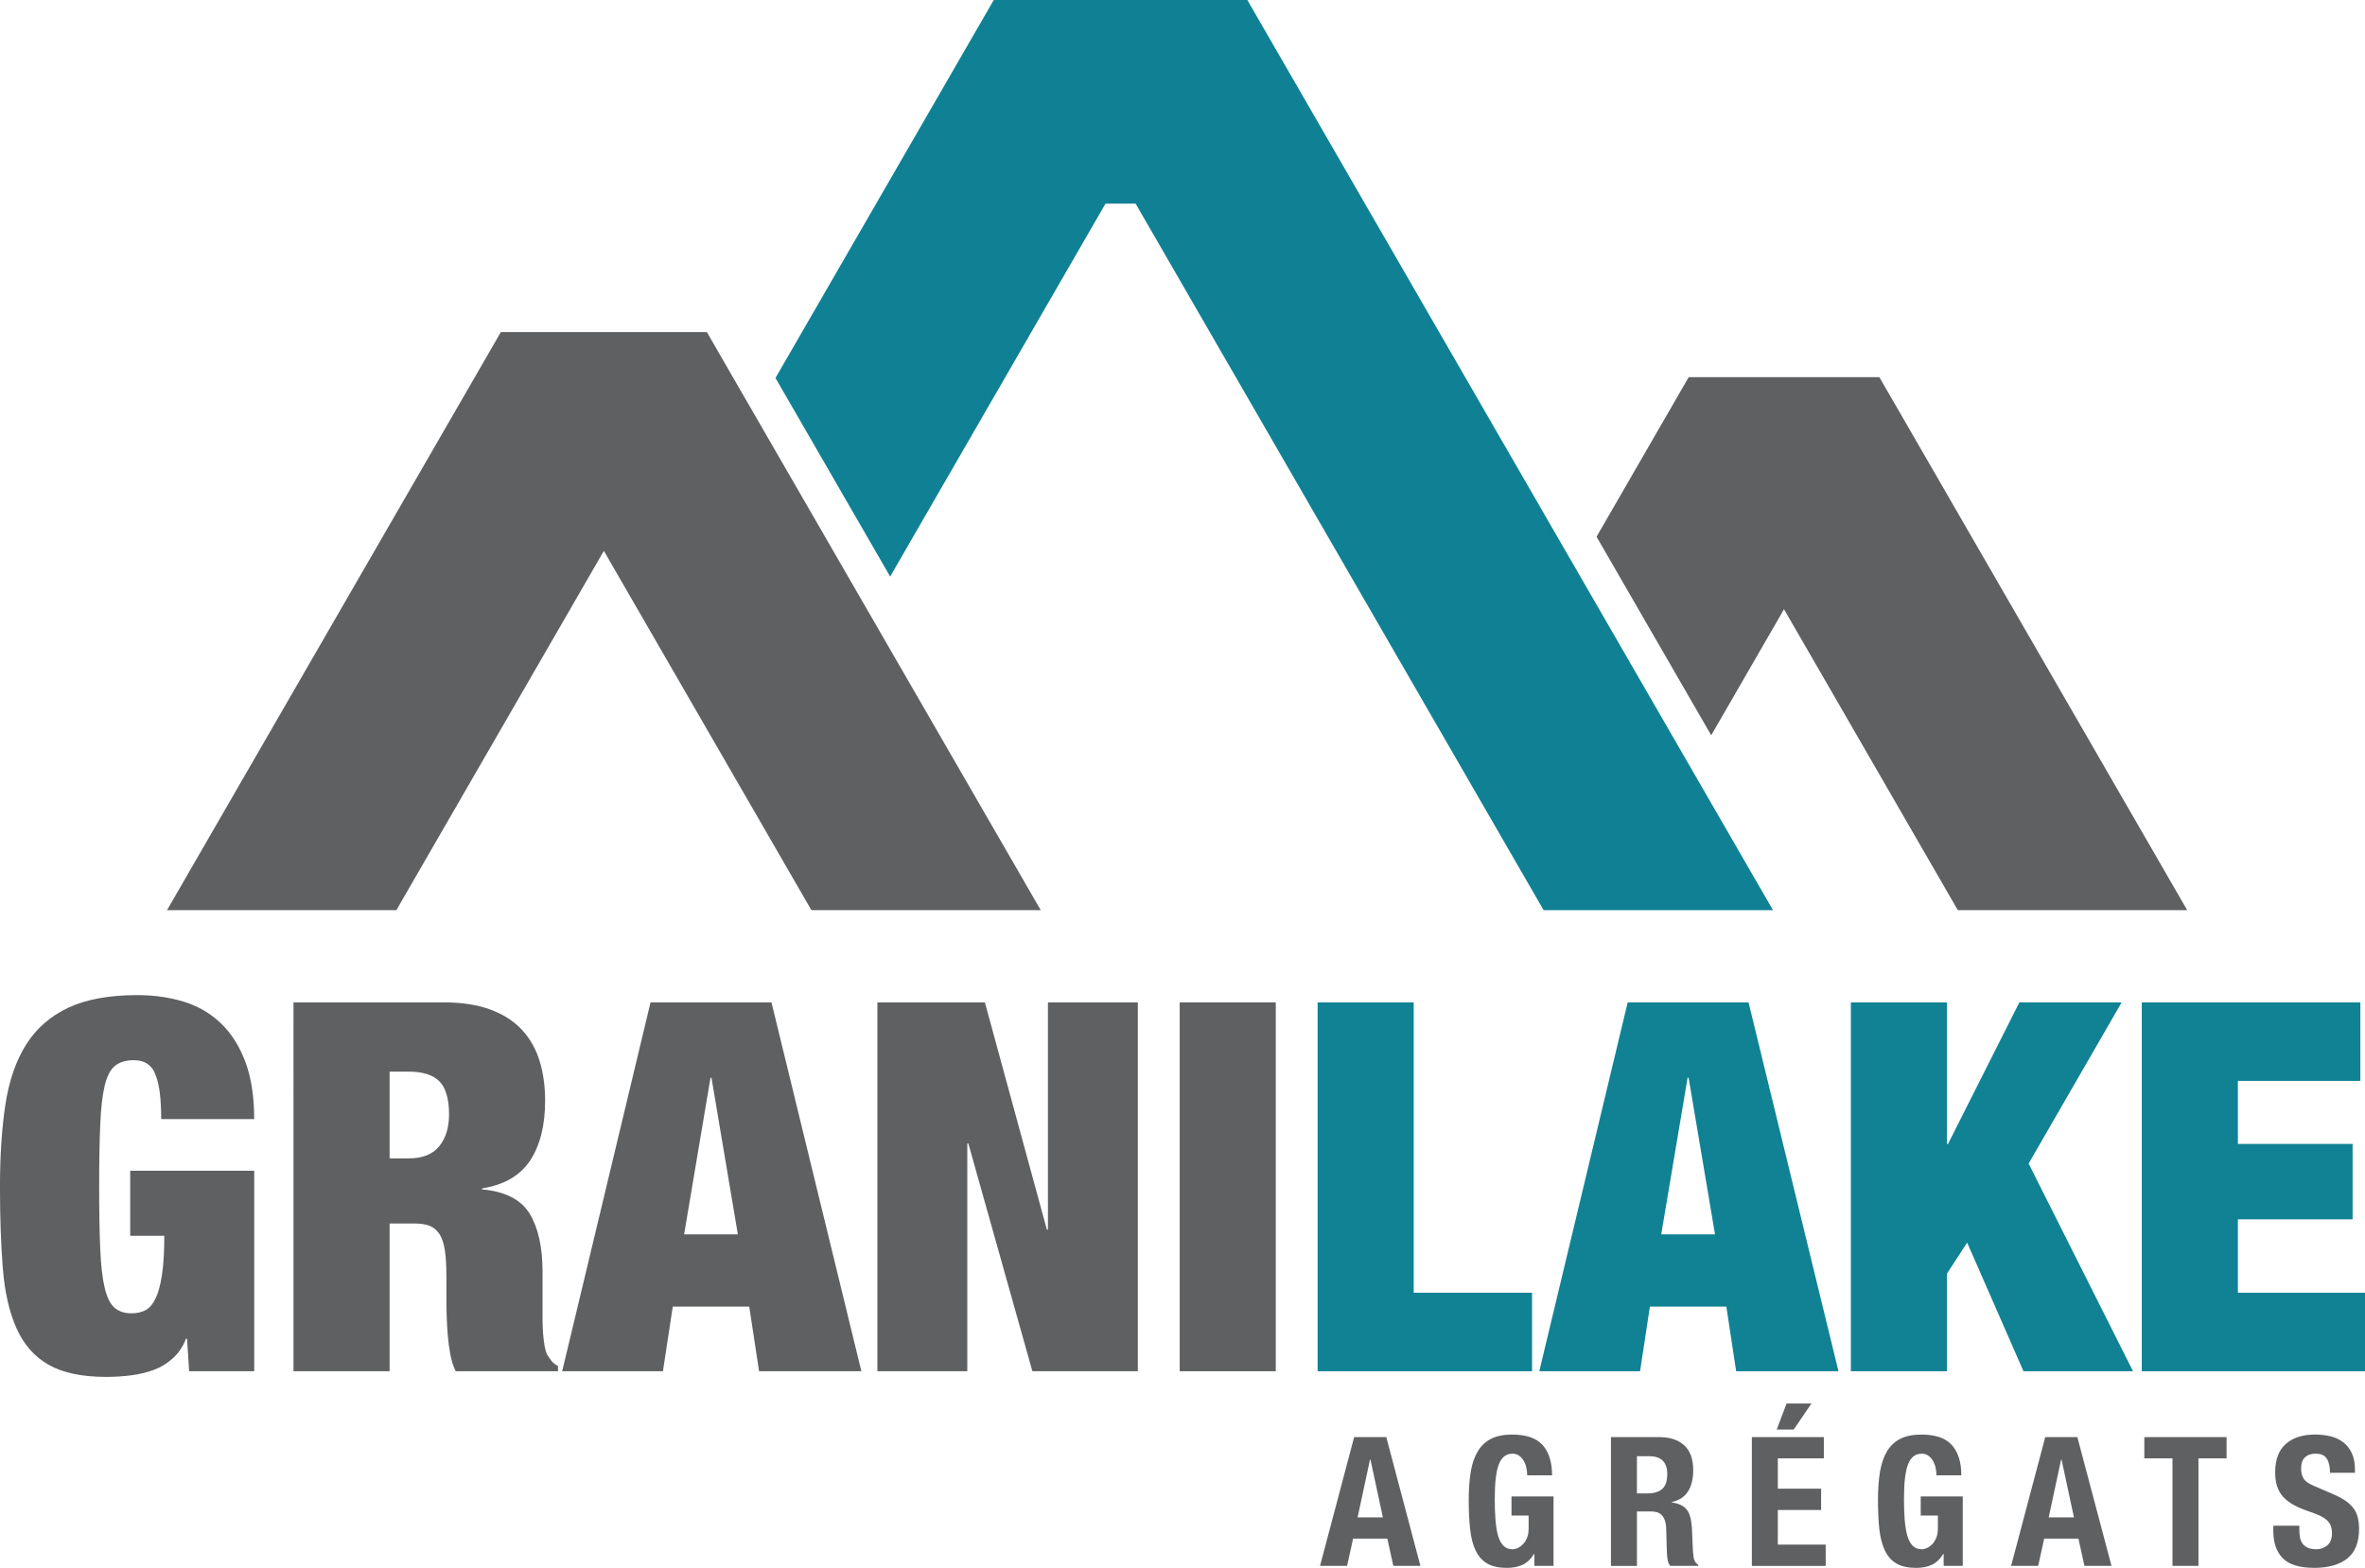 <?xml version="1.0" encoding="utf-8"?>
<!DOCTYPE svg PUBLIC "-//W3C//DTD SVG 1.1//EN" "http://www.w3.org/Graphics/SVG/1.1/DTD/svg11.dtd">
<svg version="1.1" id="Layer_1" xmlns="http://www.w3.org/2000/svg" xmlns:xlink="http://www.w3.org/1999/xlink" x="0px" y="0px"
	 width="103.762px" height="68.809px" viewBox="44.526 -20.463 103.762 68.809"
	 enable-background="new 44.526 -20.463 103.762 68.809" xml:space="preserve">
<g>
	<path fill="#5F6062" d="M55.68,30.919v8.798h-2.856l-0.091-1.429h-0.045c-0.136,0.349-0.329,0.635-0.579,0.86
		c-0.25,0.227-0.529,0.398-0.839,0.511s-0.642,0.192-0.998,0.238c-0.355,0.044-0.714,0.068-1.077,0.068
		c-1.072,0-1.918-0.178-2.539-0.533c-0.62-0.354-1.088-0.889-1.405-1.599c-0.317-0.711-0.518-1.588-0.601-2.631
		c-0.083-1.041-0.125-2.235-0.125-3.58c0-1.361,0.08-2.562,0.237-3.605c0.159-1.044,0.461-1.92,0.907-2.631
		c0.446-0.709,1.062-1.25,1.848-1.621c0.785-0.371,1.798-0.555,3.038-0.555c0.741,0,1.425,0.099,2.052,0.294
		c0.626,0.196,1.168,0.514,1.621,0.953c0.453,0.438,0.809,1.001,1.066,1.689c0.256,0.687,0.385,1.522,0.385,2.505h-4.081
		c0-0.863-0.076-1.489-0.226-1.882c-0.152-0.468-0.476-0.703-0.975-0.703c-0.348,0-0.623,0.083-0.828,0.25
		c-0.204,0.166-0.354,0.46-0.453,0.884c-0.099,0.423-0.163,0.993-0.193,1.71c-0.031,0.719-0.046,1.621-0.046,2.711
		c0,1.089,0.015,1.991,0.046,2.709c0.03,0.718,0.094,1.289,0.193,1.711c0.098,0.425,0.241,0.719,0.431,0.885
		c0.188,0.166,0.442,0.249,0.76,0.249c0.226,0,0.427-0.046,0.6-0.135c0.173-0.093,0.322-0.262,0.442-0.512
		c0.122-0.249,0.216-0.596,0.284-1.043c0.068-0.444,0.102-1.017,0.102-1.711h-1.496v-2.857H55.68z"/>
	<path fill="#5F6062" d="M64,23.529c0.801,0,1.485,0.106,2.051,0.318c0.567,0.211,1.028,0.509,1.383,0.895s0.612,0.843,0.771,1.372
		c0.159,0.53,0.238,1.103,0.238,1.724c0,1.087-0.219,1.963-0.657,2.629c-0.439,0.665-1.142,1.072-2.109,1.224v0.045
		c1.013,0.09,1.708,0.446,2.086,1.064c0.378,0.622,0.567,1.476,0.567,2.564v1.381c0,0.212,0,0.432,0,0.658
		c0,0.226,0.007,0.441,0.022,0.646c0.015,0.203,0.038,0.39,0.068,0.556c0.03,0.166,0.068,0.293,0.113,0.386
		c0.061,0.091,0.121,0.177,0.181,0.26s0.159,0.163,0.294,0.238v0.228h-4.488c-0.106-0.213-0.185-0.462-0.238-0.75
		c-0.053-0.286-0.09-0.574-0.113-0.859c-0.023-0.288-0.038-0.565-0.045-0.829c-0.009-0.264-0.012-0.48-0.012-0.646v-1.087
		c0-0.454-0.022-0.832-0.067-1.133c-0.045-0.303-0.125-0.541-0.238-0.715c-0.114-0.174-0.257-0.295-0.431-0.363
		c-0.173-0.068-0.389-0.102-0.646-0.102h-1.11v6.484h-4.218V23.529H64z M62.458,30.375c0.604,0,1.05-0.178,1.338-0.532
		c0.287-0.354,0.431-0.819,0.431-1.394c0-0.68-0.14-1.165-0.419-1.452c-0.28-0.287-0.737-0.43-1.372-0.43H61.62v3.808H62.458z"/>
	<path fill="#5F6062" d="M78.374,23.529l3.944,16.188H77.83l-0.432-2.836h-3.355l-0.431,2.836h-4.421l3.877-16.188H78.374z
		 M75.698,26.839l-1.157,6.869h2.357l-1.156-6.869H75.698z"/>
	<path fill="#5F6062" d="M87.737,23.529l2.72,9.975h0.046v-9.975h3.944v16.188h-4.626l-2.811-9.999h-0.045v9.999H83.02V23.529
		H87.737z"/>
	<path fill="#5F6062" d="M100.5,23.529v16.188h-4.216V23.529H100.5z"/>
	<path fill="#108294" d="M106.551,23.529v12.742h5.192v3.446h-9.408V23.529H106.551z"/>
	<path fill="#108294" d="M121.242,23.529l3.945,16.188h-4.489l-0.43-2.836h-3.355l-0.431,2.836h-4.421l3.878-16.188H121.242z
		 M118.567,26.839l-1.156,6.869h2.359l-1.157-6.869H118.567z"/>
	<path fill="#108294" d="M129.948,23.529v6.211h0.046l3.129-6.211h4.488l-4.081,7.073l4.58,9.115h-4.806l-2.472-5.646l-0.885,1.36
		v4.286h-4.216V23.529H129.948z"/>
	<path fill="#108294" d="M148.084,23.529v3.445h-5.373v2.766h5.033v3.311h-5.033v3.22h5.577v3.446h-9.793V23.529H148.084z"/>
</g>
<g>
	<path fill="#5F6062" d="M105.348,42.607l1.497,5.651h-1.188l-0.263-1.194h-1.503l-0.263,1.194h-1.187l1.497-5.651H105.348z
		 M105.199,46.131l-0.546-2.542h-0.018l-0.546,2.542H105.199z"/>
	<path fill="#5F6062" d="M111.495,43.96c-0.021-0.11-0.061-0.212-0.114-0.305c-0.053-0.092-0.12-0.17-0.201-0.229
		c-0.082-0.062-0.181-0.091-0.297-0.091c-0.274,0-0.473,0.151-0.593,0.458c-0.123,0.307-0.183,0.814-0.183,1.521
		c0,0.338,0.009,0.645,0.031,0.918c0.021,0.274,0.059,0.508,0.114,0.701c0.056,0.192,0.135,0.34,0.238,0.443
		c0.102,0.104,0.236,0.154,0.399,0.154c0.067,0,0.145-0.018,0.226-0.055c0.082-0.037,0.158-0.095,0.229-0.166
		c0.072-0.074,0.131-0.168,0.179-0.283c0.047-0.112,0.07-0.245,0.07-0.398v-0.577h-0.751v-0.84h1.844v3.047h-0.839v-0.522h-0.016
		c-0.138,0.222-0.303,0.379-0.495,0.471c-0.193,0.093-0.424,0.139-0.693,0.139c-0.347,0-0.632-0.061-0.851-0.181
		c-0.219-0.122-0.39-0.311-0.516-0.563c-0.123-0.253-0.206-0.564-0.247-0.938c-0.044-0.373-0.064-0.803-0.064-1.294
		c0-0.475,0.031-0.894,0.09-1.251c0.062-0.358,0.166-0.657,0.314-0.899c0.147-0.24,0.343-0.421,0.585-0.543
		c0.243-0.119,0.547-0.181,0.911-0.181c0.623,0,1.071,0.153,1.346,0.464c0.273,0.308,0.411,0.749,0.411,1.325h-1.092
		C111.532,44.18,111.519,44.07,111.495,43.96z"/>
	<path fill="#5F6062" d="M117.311,42.607c0.475,0,0.844,0.119,1.107,0.359s0.396,0.605,0.396,1.097c0,0.38-0.077,0.69-0.23,0.931
		c-0.153,0.239-0.391,0.395-0.712,0.463v0.015c0.286,0.044,0.493,0.135,0.625,0.279c0.132,0.142,0.214,0.37,0.246,0.688
		c0.011,0.104,0.02,0.219,0.022,0.343c0.007,0.126,0.012,0.264,0.017,0.417c0.011,0.299,0.026,0.53,0.048,0.688
		c0.031,0.157,0.101,0.266,0.205,0.325v0.046h-1.234c-0.059-0.079-0.095-0.17-0.111-0.273c-0.016-0.103-0.025-0.21-0.031-0.32
		l-0.032-1.084c-0.01-0.222-0.065-0.396-0.166-0.522c-0.1-0.127-0.269-0.189-0.506-0.189h-0.61v2.39h-1.141v-5.651H117.311z
		 M116.819,45.077c0.275,0,0.486-0.065,0.634-0.194c0.148-0.129,0.222-0.347,0.222-0.653c0-0.522-0.264-0.784-0.791-0.784h-0.539
		v1.632H116.819z"/>
	<path fill="#5F6062" d="M124.546,43.541h-2.02v1.331h1.9v0.934h-1.9v1.52h2.1v0.934h-3.239v-5.651h3.159V43.541z M124,41.134
		l-0.776,1.141h-0.745l0.429-1.141H124z"/>
	<path fill="#5F6062" d="M129.45,43.96c-0.022-0.11-0.062-0.212-0.114-0.305c-0.053-0.092-0.119-0.17-0.202-0.229
		c-0.081-0.062-0.181-0.091-0.296-0.091c-0.275,0-0.473,0.151-0.595,0.458c-0.121,0.307-0.182,0.814-0.182,1.521
		c0,0.338,0.011,0.645,0.032,0.918c0.021,0.274,0.06,0.508,0.114,0.701c0.056,0.192,0.135,0.34,0.237,0.443
		c0.104,0.104,0.235,0.154,0.399,0.154c0.069,0,0.145-0.018,0.227-0.055c0.081-0.037,0.158-0.095,0.229-0.166
		c0.071-0.074,0.131-0.168,0.178-0.283c0.048-0.112,0.071-0.245,0.071-0.398v-0.577h-0.752v-0.84h1.844v3.047h-0.838v-0.522h-0.017
		c-0.137,0.222-0.302,0.379-0.493,0.471c-0.194,0.093-0.425,0.139-0.693,0.139c-0.349,0-0.632-0.061-0.851-0.181
		c-0.221-0.122-0.392-0.311-0.516-0.563s-0.207-0.564-0.25-0.938c-0.041-0.373-0.062-0.803-0.062-1.294
		c0-0.475,0.03-0.894,0.091-1.251c0.061-0.358,0.165-0.657,0.312-0.899c0.147-0.24,0.343-0.421,0.587-0.543
		c0.242-0.119,0.546-0.181,0.909-0.181c0.623,0,1.072,0.153,1.347,0.464c0.273,0.308,0.411,0.749,0.411,1.325h-1.093
		C129.486,44.18,129.475,44.07,129.45,43.96z"/>
	<path fill="#5F6062" d="M135.668,42.607l1.498,5.651h-1.188l-0.262-1.194h-1.504l-0.263,1.194h-1.187l1.497-5.651H135.668z
		 M135.519,46.131l-0.546-2.542h-0.016l-0.547,2.542H135.519z"/>
	<path fill="#5F6062" d="M142.215,43.541h-1.234v4.718h-1.14v-4.718h-1.235v-0.934h3.609V43.541z"/>
	<path fill="#5F6062" d="M145.407,46.66c0,0.132,0.011,0.251,0.032,0.36c0.021,0.108,0.06,0.199,0.118,0.273
		c0.058,0.073,0.136,0.131,0.234,0.175c0.098,0.041,0.22,0.062,0.368,0.062c0.173,0,0.33-0.057,0.471-0.169
		c0.139-0.115,0.209-0.29,0.209-0.528c0-0.125-0.017-0.236-0.052-0.328c-0.034-0.093-0.09-0.176-0.17-0.25
		c-0.079-0.073-0.184-0.142-0.312-0.201c-0.129-0.061-0.288-0.123-0.479-0.186c-0.252-0.085-0.472-0.178-0.655-0.277
		c-0.186-0.102-0.341-0.218-0.464-0.353c-0.124-0.135-0.216-0.29-0.273-0.467c-0.058-0.178-0.087-0.382-0.087-0.615
		c0-0.557,0.154-0.975,0.467-1.249c0.311-0.275,0.739-0.412,1.282-0.412c0.253,0,0.488,0.028,0.7,0.083
		c0.214,0.056,0.399,0.146,0.556,0.27c0.154,0.124,0.276,0.282,0.363,0.475c0.088,0.192,0.131,0.423,0.131,0.692v0.158h-1.093
		c0-0.268-0.047-0.476-0.142-0.622c-0.096-0.144-0.254-0.216-0.476-0.216c-0.127,0-0.233,0.017-0.317,0.054
		s-0.151,0.087-0.201,0.147c-0.051,0.062-0.085,0.13-0.103,0.209c-0.02,0.079-0.028,0.16-0.028,0.247
		c0,0.174,0.038,0.319,0.11,0.439c0.075,0.118,0.232,0.227,0.477,0.328l0.878,0.379c0.217,0.096,0.393,0.195,0.53,0.297
		c0.138,0.104,0.246,0.214,0.328,0.332c0.082,0.12,0.138,0.25,0.17,0.394c0.032,0.143,0.049,0.299,0.049,0.475
		c0,0.596-0.174,1.029-0.52,1.301c-0.346,0.273-0.827,0.408-1.444,0.408c-0.644,0-1.104-0.139-1.381-0.419
		c-0.278-0.278-0.417-0.681-0.417-1.203v-0.229h1.141V46.66z"/>
</g>
<polygon fill="#108194" points="112.25,19.48 122.314,19.48 99.252,-20.463 88.126,-20.463 78.549,-3.875 83.581,4.84 
	93.03,-11.527 94.349,-11.527 "/>
<polygon fill="#5F6062" points="61.917,19.48 71.02,3.713 80.124,19.48 90.187,19.48 76.051,-5.001 75.54,-5.889 66.5,-5.889 
	65.988,-5.001 51.854,19.48 "/>
<g>
	<polygon fill="#5F6062" points="127.831,-2.44 126.981,-3.91 118.616,-3.91 117.767,-2.44 114.573,3.092 119.604,11.807 
		122.798,6.275 130.422,19.48 140.486,19.48 	"/>
</g>
</svg>
